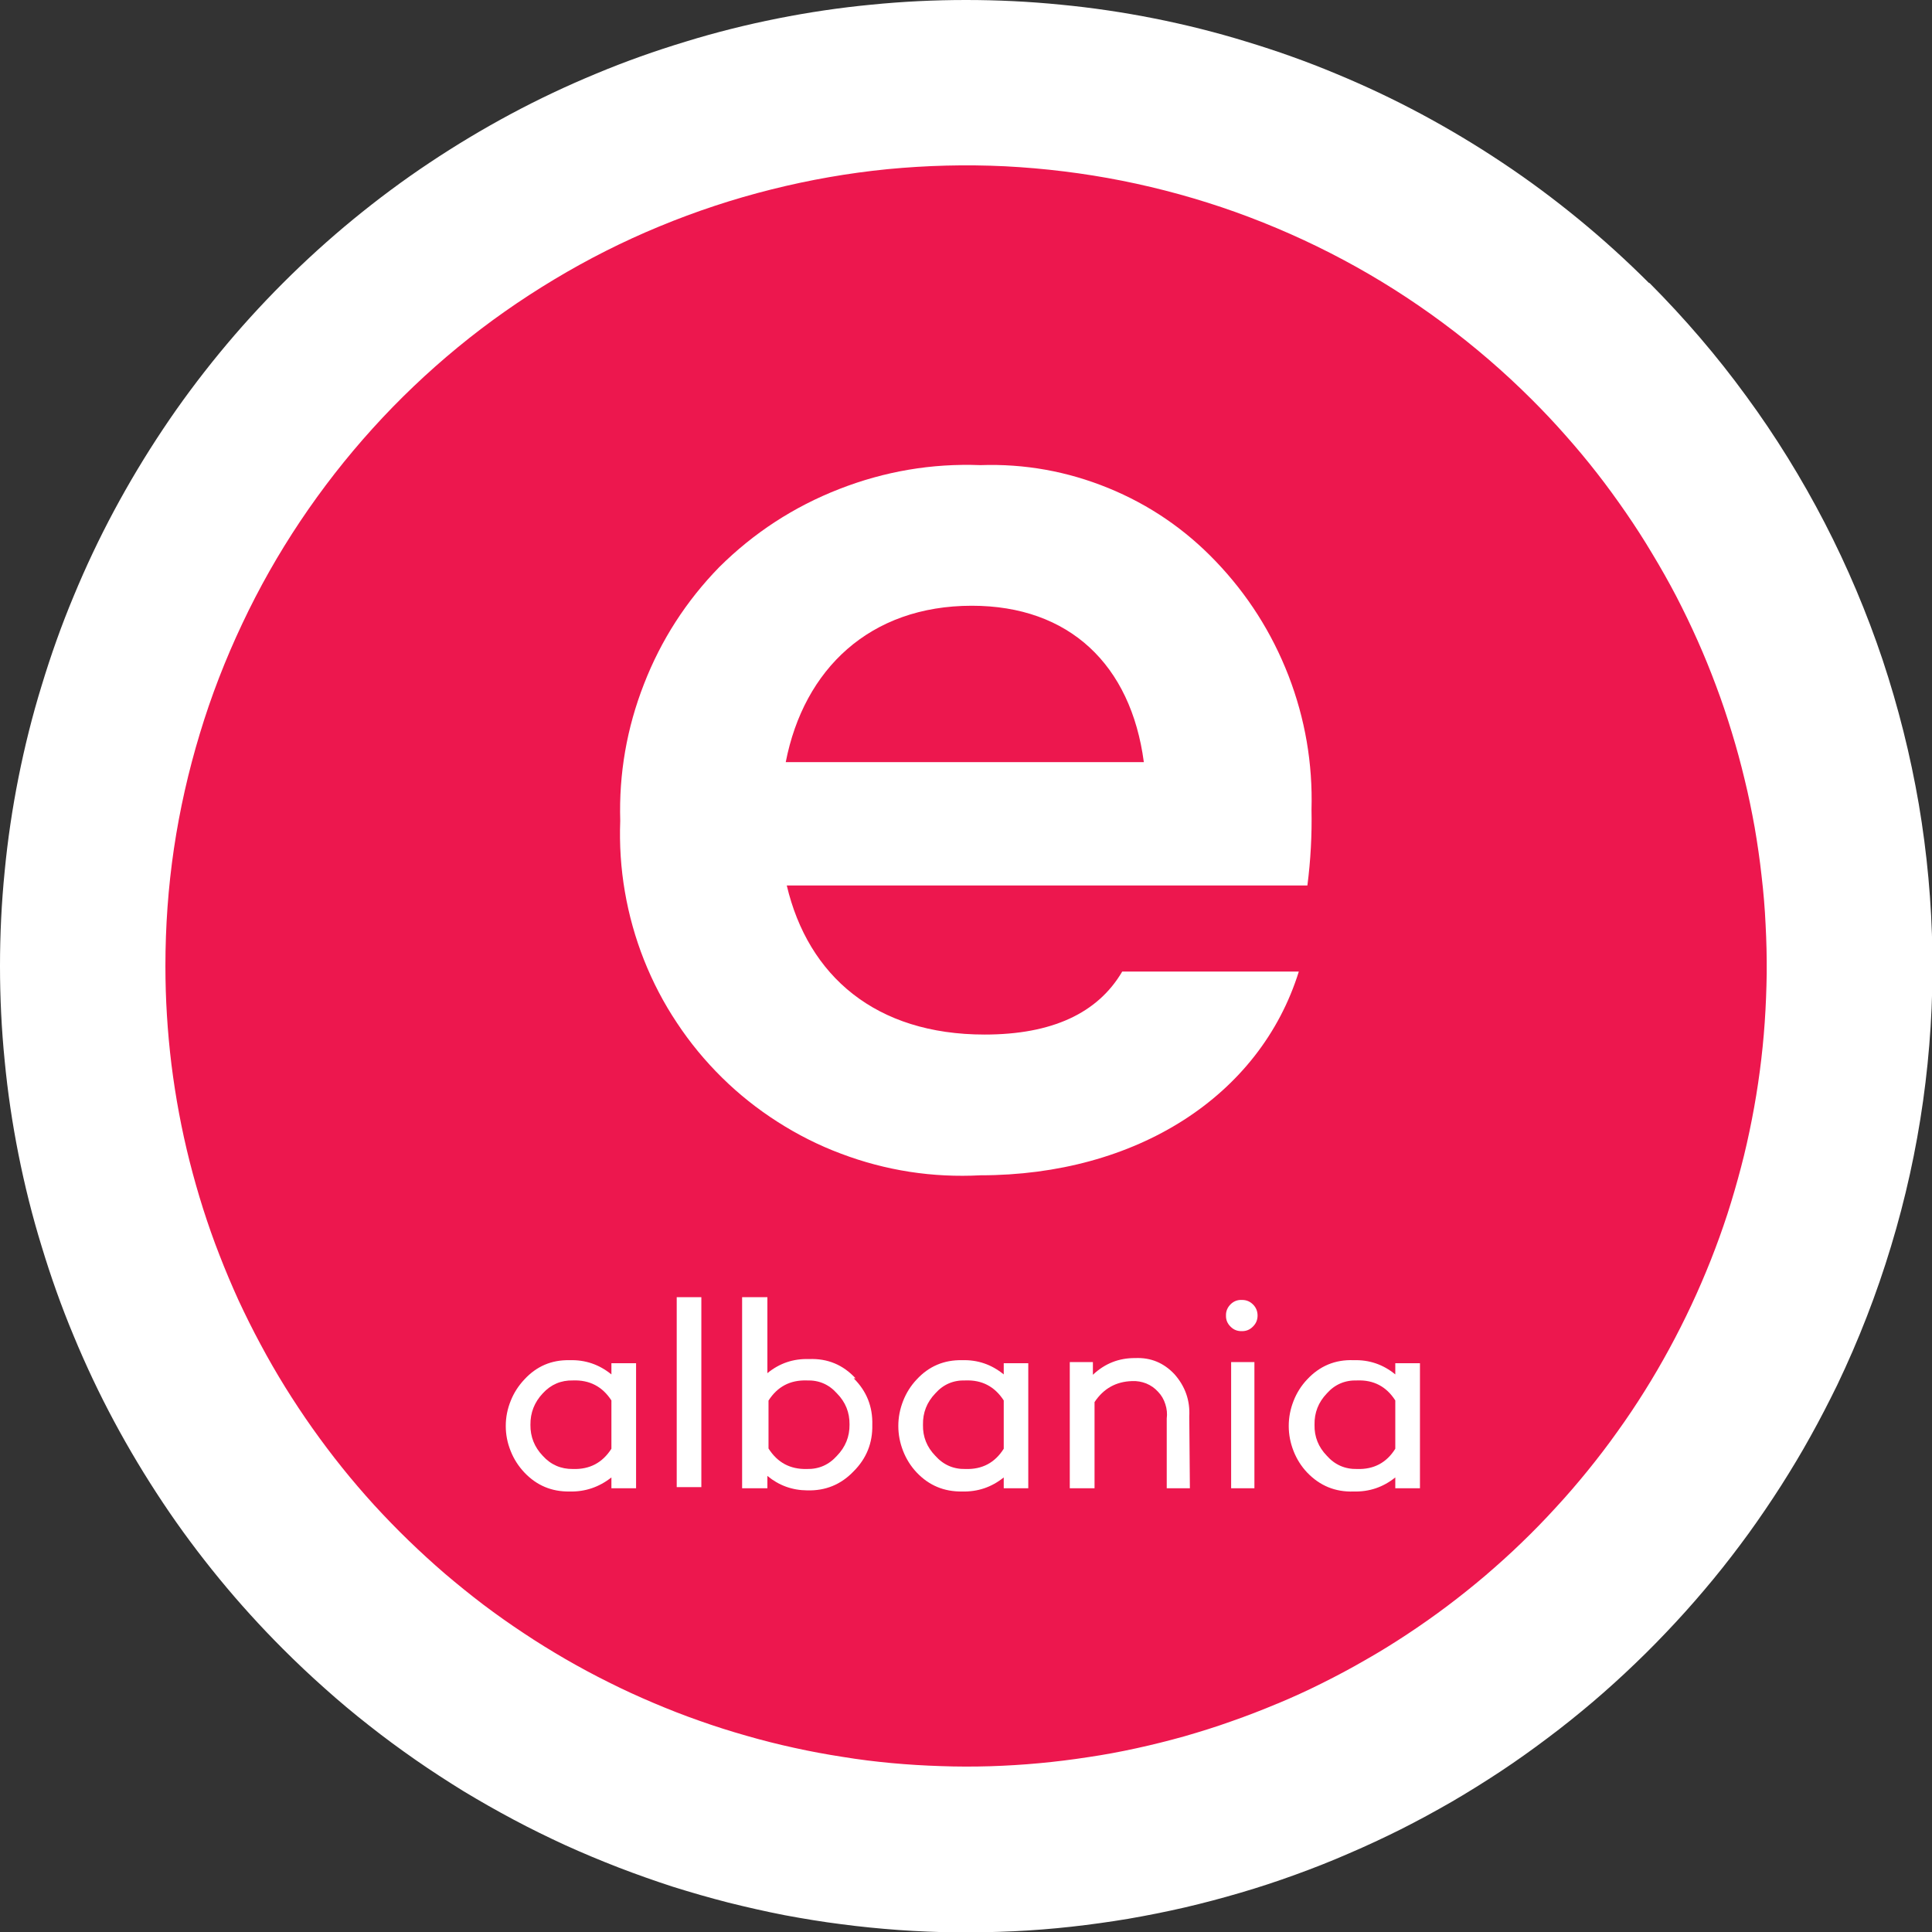 <svg xmlns="http://www.w3.org/2000/svg" xmlns:xlink="http://www.w3.org/1999/xlink" width="80" viewBox="0 0 60 60" height="80" preserveAspectRatio="xMidYMid meet"><rect x="0" y="0" width="60" height="60" fill="#333333" stroke="none"/><path fill="#ed174e" d="M 40.68 55.277 C 39.703 55.691 38.707 56.047 37.688 56.344 C 36.672 56.641 35.637 56.879 34.594 57.059 C 33.547 57.234 32.492 57.352 31.434 57.41 C 30.375 57.465 29.316 57.461 28.258 57.395 C 27.199 57.328 26.148 57.199 25.102 57.012 C 24.059 56.82 23.027 56.574 22.016 56.266 C 21 55.957 20.004 55.59 19.031 55.168 C 18.059 54.746 17.113 54.266 16.195 53.734 C 15.277 53.199 14.395 52.617 13.547 51.98 C 12.695 51.344 11.887 50.664 11.117 49.934 C 10.348 49.203 9.621 48.434 8.938 47.617 C 8.258 46.805 7.625 45.957 7.043 45.07 C 6.461 44.184 5.934 43.266 5.457 42.316 C 4.98 41.367 4.562 40.395 4.199 39.398 C 3.836 38.402 3.531 37.387 3.285 36.355 C 3.039 35.324 2.855 34.281 2.73 33.227 C 2.605 32.172 2.543 31.117 2.539 30.055 C 2.539 28.992 2.598 27.938 2.719 26.883 C 2.84 25.828 3.02 24.785 3.262 23.75 C 3.504 22.719 3.805 21.703 4.164 20.703 C 4.523 19.707 4.938 18.734 5.41 17.781 C 5.883 16.832 6.41 15.914 6.988 15.023 C 7.566 14.137 8.195 13.281 8.875 12.469 C 9.551 11.652 10.273 10.875 11.043 10.145 C 11.812 9.414 12.617 8.727 13.465 8.09 C 14.312 7.449 15.195 6.863 16.109 6.328 C 17.023 5.789 17.969 5.309 18.938 4.883 C 19.91 4.453 20.902 4.086 21.918 3.773 C 22.93 3.461 23.961 3.211 25.004 3.016 C 26.047 2.824 27.098 2.691 28.156 2.621 C 29.215 2.551 30.273 2.543 31.332 2.594 C 32.395 2.645 33.445 2.758 34.492 2.934 C 35.539 3.109 36.574 3.344 37.59 3.637 C 38.609 3.93 39.609 4.281 40.59 4.691 C 41.566 5.102 42.52 5.566 43.441 6.09 C 44.367 6.609 45.258 7.18 46.117 7.805 C 46.977 8.43 47.793 9.098 48.574 9.816 C 49.355 10.535 50.09 11.297 50.785 12.102 C 51.477 12.906 52.121 13.746 52.715 14.625 C 53.309 15.504 53.852 16.414 54.34 17.355 C 54.828 18.297 55.262 19.266 55.637 20.258 C 56.016 21.25 56.332 22.258 56.594 23.289 C 56.852 24.316 57.051 25.355 57.191 26.41 C 57.328 27.461 57.406 28.516 57.422 29.578 C 57.441 30.637 57.395 31.695 57.289 32.75 C 57.184 33.809 57.016 34.852 56.789 35.891 C 56.562 36.926 56.273 37.945 55.93 38.949 C 55.582 39.953 55.18 40.93 54.723 41.887 " fill-opacity="1" fill-rule="nonzero"></path><path fill="#ed174e" d="M 54.723 41.887 C 54 43.379 53.152 44.797 52.18 46.133 C 51.203 47.473 50.117 48.715 48.918 49.859 C 47.719 51.004 46.43 52.027 45.043 52.938 C 43.66 53.848 42.207 54.629 40.68 55.277 " fill-opacity="1" fill-rule="nonzero"></path><path fill="#ffffff" d="M 51.211 8.789 C 50.516 8.094 49.789 7.434 49.031 6.812 C 48.27 6.188 47.484 5.602 46.668 5.059 C 45.848 4.512 45.008 4.008 44.141 3.543 C 43.273 3.078 42.387 2.66 41.48 2.285 C 40.574 1.906 39.648 1.578 38.707 1.293 C 37.77 1.004 36.816 0.766 35.852 0.574 C 34.891 0.383 33.918 0.238 32.941 0.145 C 31.961 0.047 30.984 0 30 0 C 29.016 0 28.039 0.047 27.059 0.145 C 26.082 0.238 25.109 0.383 24.148 0.574 C 23.184 0.766 22.23 1.004 21.293 1.293 C 20.352 1.578 19.426 1.906 18.52 2.285 C 17.613 2.66 16.727 3.078 15.859 3.543 C 14.992 4.008 14.152 4.512 13.332 5.059 C 12.516 5.602 11.73 6.188 10.969 6.812 C 10.211 7.434 9.484 8.094 8.789 8.789 C 8.094 9.484 7.434 10.211 6.812 10.969 C 6.188 11.73 5.602 12.516 5.059 13.332 C 4.512 14.152 4.008 14.992 3.543 15.859 C 3.078 16.727 2.66 17.613 2.285 18.52 C 1.906 19.426 1.578 20.352 1.293 21.293 C 1.004 22.23 0.766 23.184 0.574 24.148 C 0.383 25.109 0.238 26.082 0.145 27.059 C 0.047 28.039 0 29.016 0 30 C 0 30.984 0.047 31.961 0.145 32.941 C 0.238 33.918 0.383 34.891 0.574 35.852 C 0.766 36.816 1.004 37.77 1.293 38.707 C 1.578 39.648 1.906 40.574 2.285 41.48 C 2.66 42.387 3.078 43.273 3.543 44.141 C 4.008 45.008 4.512 45.848 5.059 46.668 C 5.602 47.484 6.188 48.27 6.812 49.031 C 7.434 49.789 8.094 50.516 8.789 51.211 C 9.211 51.633 9.645 52.043 10.09 52.438 C 10.535 52.836 10.992 53.219 11.461 53.586 C 11.93 53.957 12.41 54.309 12.902 54.652 C 13.391 54.992 13.891 55.316 14.398 55.629 C 14.91 55.938 15.43 56.234 15.953 56.512 C 16.48 56.793 17.016 57.055 17.559 57.305 C 18.102 57.551 18.652 57.781 19.207 57.996 C 19.766 58.211 20.328 58.41 20.895 58.594 C 21.465 58.773 22.039 58.938 22.617 59.086 C 23.195 59.23 23.777 59.363 24.363 59.477 C 24.949 59.586 25.535 59.684 26.129 59.758 C 26.719 59.836 27.312 59.895 27.91 59.938 C 28.504 59.98 29.098 60.004 29.695 60.012 C 30.293 60.016 30.891 60.004 31.484 59.977 C 32.082 59.949 32.676 59.902 33.27 59.836 C 33.863 59.77 34.453 59.688 35.039 59.59 C 35.629 59.488 36.215 59.371 36.793 59.238 C 37.375 59.102 37.953 58.949 38.523 58.781 C 39.098 58.613 39.664 58.426 40.223 58.223 C 40.785 58.02 41.34 57.801 41.887 57.562 C 42.434 57.328 42.977 57.074 43.508 56.809 C 44.043 56.539 44.566 56.254 45.082 55.957 C 45.598 55.656 46.105 55.34 46.602 55.012 C 47.098 54.684 47.586 54.336 48.062 53.977 C 48.539 53.621 49.004 53.246 49.461 52.859 C 49.914 52.473 50.355 52.074 50.785 51.66 C 51.219 51.246 51.633 50.82 52.039 50.383 C 52.445 49.945 52.836 49.496 53.215 49.035 C 53.594 48.574 53.957 48.102 54.309 47.617 C 54.656 47.137 54.992 46.641 55.312 46.141 C 55.633 45.637 55.941 45.125 56.23 44.602 C 56.52 44.082 56.793 43.551 57.055 43.016 C 57.723 41.621 58.281 40.184 58.727 38.707 C 59.176 37.227 59.508 35.723 59.723 34.191 C 59.938 32.66 60.035 31.121 60.012 29.578 C 59.988 28.031 59.848 26.496 59.59 24.973 C 59.328 23.449 58.953 21.957 58.465 20.488 C 57.973 19.023 57.375 17.605 56.664 16.23 C 55.953 14.859 55.145 13.547 54.23 12.301 C 53.32 11.051 52.316 9.883 51.227 8.789 M 39.672 52.906 C 39.199 53.105 38.723 53.289 38.242 53.457 C 37.762 53.629 37.273 53.781 36.785 53.922 C 36.293 54.059 35.797 54.184 35.297 54.293 C 34.801 54.402 34.297 54.496 33.793 54.57 C 33.289 54.648 32.781 54.711 32.273 54.758 C 31.766 54.805 31.258 54.836 30.746 54.852 C 30.238 54.867 29.727 54.867 29.215 54.848 C 28.707 54.832 28.195 54.801 27.688 54.754 C 27.18 54.707 26.676 54.645 26.172 54.562 C 25.668 54.484 25.164 54.391 24.668 54.281 C 24.168 54.172 23.672 54.047 23.184 53.906 C 22.691 53.766 22.207 53.613 21.723 53.441 C 21.242 53.273 20.766 53.086 20.297 52.887 C 19.828 52.688 19.363 52.477 18.906 52.246 C 18.449 52.02 18 51.777 17.559 51.523 C 17.117 51.266 16.684 51 16.258 50.715 C 15.832 50.434 15.418 50.141 15.008 49.832 C 14.602 49.523 14.207 49.203 13.816 48.871 C 13.43 48.539 13.055 48.195 12.688 47.84 C 12.32 47.484 11.965 47.117 11.621 46.742 C 11.277 46.363 10.945 45.977 10.625 45.578 C 10.305 45.18 10 44.773 9.703 44.355 C 9.41 43.941 9.129 43.516 8.859 43.082 C 8.59 42.648 8.336 42.207 8.094 41.754 C 7.852 41.305 7.625 40.848 7.41 40.387 C 7.199 39.922 7 39.453 6.816 38.977 C 6.629 38.5 6.461 38.02 6.305 37.531 C 6.152 37.047 6.012 36.555 5.887 36.062 C 5.762 35.566 5.652 35.066 5.559 34.566 C 5.465 34.062 5.387 33.559 5.324 33.055 C 5.262 32.547 5.215 32.039 5.184 31.531 C 5.152 31.02 5.137 30.512 5.137 30 C 5.137 28.777 5.223 27.562 5.402 26.352 C 5.582 25.141 5.852 23.953 6.207 22.781 C 6.559 21.613 7 20.477 7.523 19.371 C 8.043 18.266 8.645 17.203 9.324 16.188 C 10.004 15.172 10.754 14.211 11.574 13.305 C 12.395 12.398 13.281 11.555 14.223 10.781 C 15.168 10.004 16.168 9.305 17.215 8.676 C 18.262 8.047 19.352 7.496 20.48 7.031 C 21.613 6.562 22.77 6.18 23.957 5.883 C 25.141 5.586 26.344 5.375 27.559 5.254 C 28.777 5.137 29.996 5.105 31.215 5.164 C 32.438 5.227 33.648 5.375 34.848 5.613 C 36.047 5.852 37.223 6.176 38.371 6.586 C 39.523 7 40.637 7.492 41.719 8.07 C 42.797 8.645 43.824 9.297 44.809 10.027 C 45.789 10.754 46.715 11.551 47.578 12.414 C 47.938 12.773 48.285 13.141 48.621 13.523 C 48.957 13.902 49.281 14.289 49.594 14.691 C 49.906 15.09 50.203 15.5 50.492 15.918 C 50.777 16.332 51.055 16.762 51.312 17.195 C 51.574 17.629 51.824 18.07 52.059 18.52 C 52.293 18.973 52.512 19.426 52.719 19.891 C 52.926 20.355 53.117 20.824 53.293 21.297 C 53.473 21.773 53.633 22.254 53.781 22.738 C 53.93 23.223 54.062 23.711 54.18 24.203 C 54.301 24.695 54.402 25.191 54.492 25.691 C 54.578 26.191 54.652 26.695 54.707 27.199 C 54.766 27.699 54.809 28.207 54.832 28.711 C 54.859 29.219 54.871 29.727 54.867 30.23 C 54.859 30.738 54.84 31.246 54.805 31.75 C 54.77 32.258 54.719 32.762 54.652 33.266 C 54.586 33.766 54.504 34.266 54.406 34.766 C 54.309 35.262 54.199 35.758 54.07 36.246 C 53.941 36.738 53.801 37.223 53.645 37.707 C 53.488 38.188 53.316 38.664 53.129 39.137 C 52.941 39.609 52.742 40.074 52.527 40.531 C 52.312 40.992 52.082 41.445 51.84 41.891 C 51.598 42.336 51.344 42.773 51.074 43.203 C 50.805 43.633 50.523 44.055 50.227 44.465 C 49.934 44.879 49.625 45.281 49.305 45.676 C 48.988 46.066 48.656 46.453 48.312 46.824 C 47.969 47.199 47.617 47.562 47.25 47.914 C 46.887 48.266 46.508 48.605 46.125 48.934 C 45.738 49.262 45.344 49.578 44.938 49.883 C 44.531 50.188 44.117 50.48 43.695 50.758 C 43.27 51.039 42.84 51.305 42.398 51.555 C 41.961 51.809 41.512 52.047 41.059 52.273 C 40.605 52.5 40.145 52.711 39.676 52.906 " fill-opacity="1" fill-rule="nonzero"></path><path fill="#ffffff" d="M 40.602 27.5 L 24.434 27.5 C 25.098 30.309 27.191 32.129 30.578 32.129 C 32.672 32.129 34.094 31.465 34.852 30.172 L 40.336 30.172 C 39.129 34.051 35.277 36.5 30.449 36.5 C 29.711 36.539 28.977 36.504 28.246 36.391 C 27.516 36.277 26.809 36.09 26.117 35.828 C 25.426 35.57 24.77 35.238 24.148 34.84 C 23.523 34.441 22.949 33.984 22.426 33.469 C 21.898 32.949 21.43 32.383 21.023 31.766 C 20.613 31.152 20.273 30.5 20 29.812 C 19.73 29.129 19.531 28.422 19.406 27.691 C 19.281 26.965 19.234 26.23 19.262 25.492 C 19.219 24.027 19.465 22.609 20 21.242 C 20.531 19.875 21.312 18.664 22.336 17.613 C 23.41 16.547 24.652 15.738 26.062 15.188 C 27.473 14.637 28.934 14.387 30.449 14.445 C 31.82 14.398 33.145 14.637 34.418 15.156 C 35.691 15.676 36.801 16.434 37.75 17.426 C 38.742 18.461 39.496 19.645 40.016 20.984 C 40.531 22.32 40.77 23.707 40.73 25.141 C 40.746 25.93 40.703 26.719 40.602 27.5 M 24.387 23.668 L 35.523 23.668 C 35.121 20.641 33.207 18.812 30.18 18.812 C 27.016 18.812 24.965 20.777 24.402 23.668 " fill-opacity="1" fill-rule="nonzero"></path><path fill="#ffffff" d="M 19.754 46.219 L 18.988 46.219 L 18.988 45.883 C 18.605 46.184 18.172 46.332 17.688 46.32 C 17.133 46.328 16.668 46.133 16.285 45.73 C 16.102 45.535 15.957 45.312 15.859 45.062 C 15.758 44.812 15.707 44.555 15.707 44.285 C 15.707 44.016 15.758 43.758 15.859 43.508 C 15.957 43.258 16.102 43.035 16.285 42.84 C 16.664 42.43 17.129 42.23 17.688 42.242 C 18.176 42.227 18.609 42.375 18.988 42.684 L 18.988 42.336 L 19.754 42.336 Z M 18.988 44.992 L 18.988 43.492 C 18.707 43.059 18.309 42.852 17.793 42.871 C 17.422 42.863 17.109 42.996 16.855 43.273 C 16.598 43.547 16.469 43.871 16.473 44.25 C 16.469 44.621 16.598 44.941 16.855 45.211 C 17.105 45.488 17.418 45.625 17.793 45.621 C 18.312 45.637 18.707 45.43 18.988 44.992 " fill-opacity="1" fill-rule="nonzero"></path><path fill="#ffffff" d="M 21.016 40.285 L 21.781 40.285 L 21.781 46.184 L 21.016 46.184 Z M 21.016 40.285 " fill-opacity="1" fill-rule="nonzero"></path><path fill="#ffffff" d="M 26.512 42.805 C 26.914 43.203 27.105 43.684 27.09 44.25 C 27.102 44.812 26.91 45.293 26.512 45.691 C 26.117 46.105 25.637 46.301 25.066 46.285 C 24.602 46.281 24.191 46.133 23.832 45.836 L 23.832 46.219 L 23.047 46.219 L 23.047 40.285 L 23.832 40.285 L 23.832 42.645 C 24.207 42.336 24.641 42.191 25.125 42.207 C 25.699 42.184 26.18 42.383 26.57 42.805 M 25.992 45.211 C 26.254 44.941 26.387 44.617 26.383 44.242 C 26.387 43.863 26.258 43.543 25.992 43.273 C 25.742 42.992 25.43 42.859 25.055 42.871 C 24.539 42.855 24.145 43.062 23.867 43.496 L 23.867 44.984 C 24.145 45.422 24.539 45.633 25.055 45.621 C 25.43 45.629 25.742 45.492 25.992 45.211 " fill-opacity="1" fill-rule="nonzero"></path><path fill="#ffffff" d="M 31.934 46.219 L 31.172 46.219 L 31.172 45.883 C 30.793 46.188 30.363 46.332 29.879 46.32 C 29.32 46.328 28.852 46.133 28.469 45.73 C 28.285 45.535 28.145 45.312 28.047 45.062 C 27.949 44.812 27.898 44.555 27.898 44.285 C 27.898 44.016 27.949 43.758 28.047 43.508 C 28.145 43.258 28.285 43.035 28.469 42.84 C 28.848 42.43 29.32 42.23 29.879 42.242 C 30.363 42.227 30.793 42.375 31.172 42.684 L 31.172 42.336 L 31.934 42.336 Z M 31.172 44.992 L 31.172 43.492 C 30.891 43.059 30.496 42.852 29.984 42.871 C 29.609 42.859 29.297 42.992 29.047 43.273 C 28.785 43.547 28.656 43.871 28.664 44.25 C 28.656 44.621 28.785 44.941 29.047 45.211 C 29.297 45.492 29.609 45.629 29.984 45.621 C 30.5 45.637 30.895 45.43 31.172 44.992 " fill-opacity="1" fill-rule="nonzero"></path><path fill="#ffffff" d="M 36.953 46.219 L 36.234 46.219 L 36.234 44.055 C 36.254 43.902 36.238 43.754 36.191 43.609 C 36.145 43.461 36.07 43.332 35.965 43.223 C 35.863 43.109 35.738 43.023 35.598 42.965 C 35.457 42.91 35.309 42.883 35.156 42.891 C 34.656 42.906 34.27 43.125 33.992 43.543 L 33.992 46.219 L 33.223 46.219 L 33.223 42.301 L 33.941 42.301 L 33.941 42.695 C 34.312 42.344 34.75 42.172 35.258 42.176 C 35.738 42.156 36.141 42.324 36.473 42.676 C 36.805 43.051 36.961 43.488 36.934 43.988 Z M 36.953 46.219 " fill-opacity="1" fill-rule="nonzero"></path><path fill="#ffffff" d="M 38.074 40.855 C 38.07 40.719 38.121 40.602 38.219 40.504 C 38.316 40.41 38.434 40.363 38.574 40.371 C 38.707 40.371 38.82 40.418 38.914 40.512 C 39.008 40.605 39.055 40.723 39.055 40.855 C 39.055 40.988 39.008 41.102 38.914 41.195 C 38.82 41.293 38.707 41.34 38.574 41.34 C 38.434 41.344 38.316 41.301 38.219 41.203 C 38.121 41.109 38.07 40.992 38.074 40.855 M 38.957 46.219 L 38.234 46.219 L 38.234 42.301 L 38.957 42.301 Z M 38.957 46.219 " fill-opacity="1" fill-rule="nonzero"></path><path fill="#ffffff" d="M 44.098 46.219 L 43.332 46.219 L 43.332 45.883 C 42.953 46.188 42.523 46.332 42.039 46.32 C 41.469 46.34 40.988 46.141 40.594 45.73 C 40.41 45.535 40.27 45.312 40.172 45.062 C 40.074 44.812 40.023 44.555 40.023 44.285 C 40.023 44.016 40.074 43.758 40.172 43.508 C 40.27 43.258 40.41 43.035 40.594 42.84 C 40.984 42.422 41.465 42.219 42.039 42.242 C 42.523 42.227 42.957 42.375 43.332 42.684 L 43.332 42.336 L 44.098 42.336 Z M 43.332 44.992 L 43.332 43.492 C 43.055 43.059 42.66 42.852 42.148 42.871 C 41.773 42.859 41.457 42.992 41.207 43.273 C 40.945 43.547 40.816 43.871 40.824 44.25 C 40.816 44.621 40.945 44.941 41.207 45.211 C 41.457 45.492 41.77 45.629 42.148 45.621 C 42.66 45.637 43.059 45.43 43.332 44.992 " fill-opacity="1" fill-rule="nonzero"></path></svg>